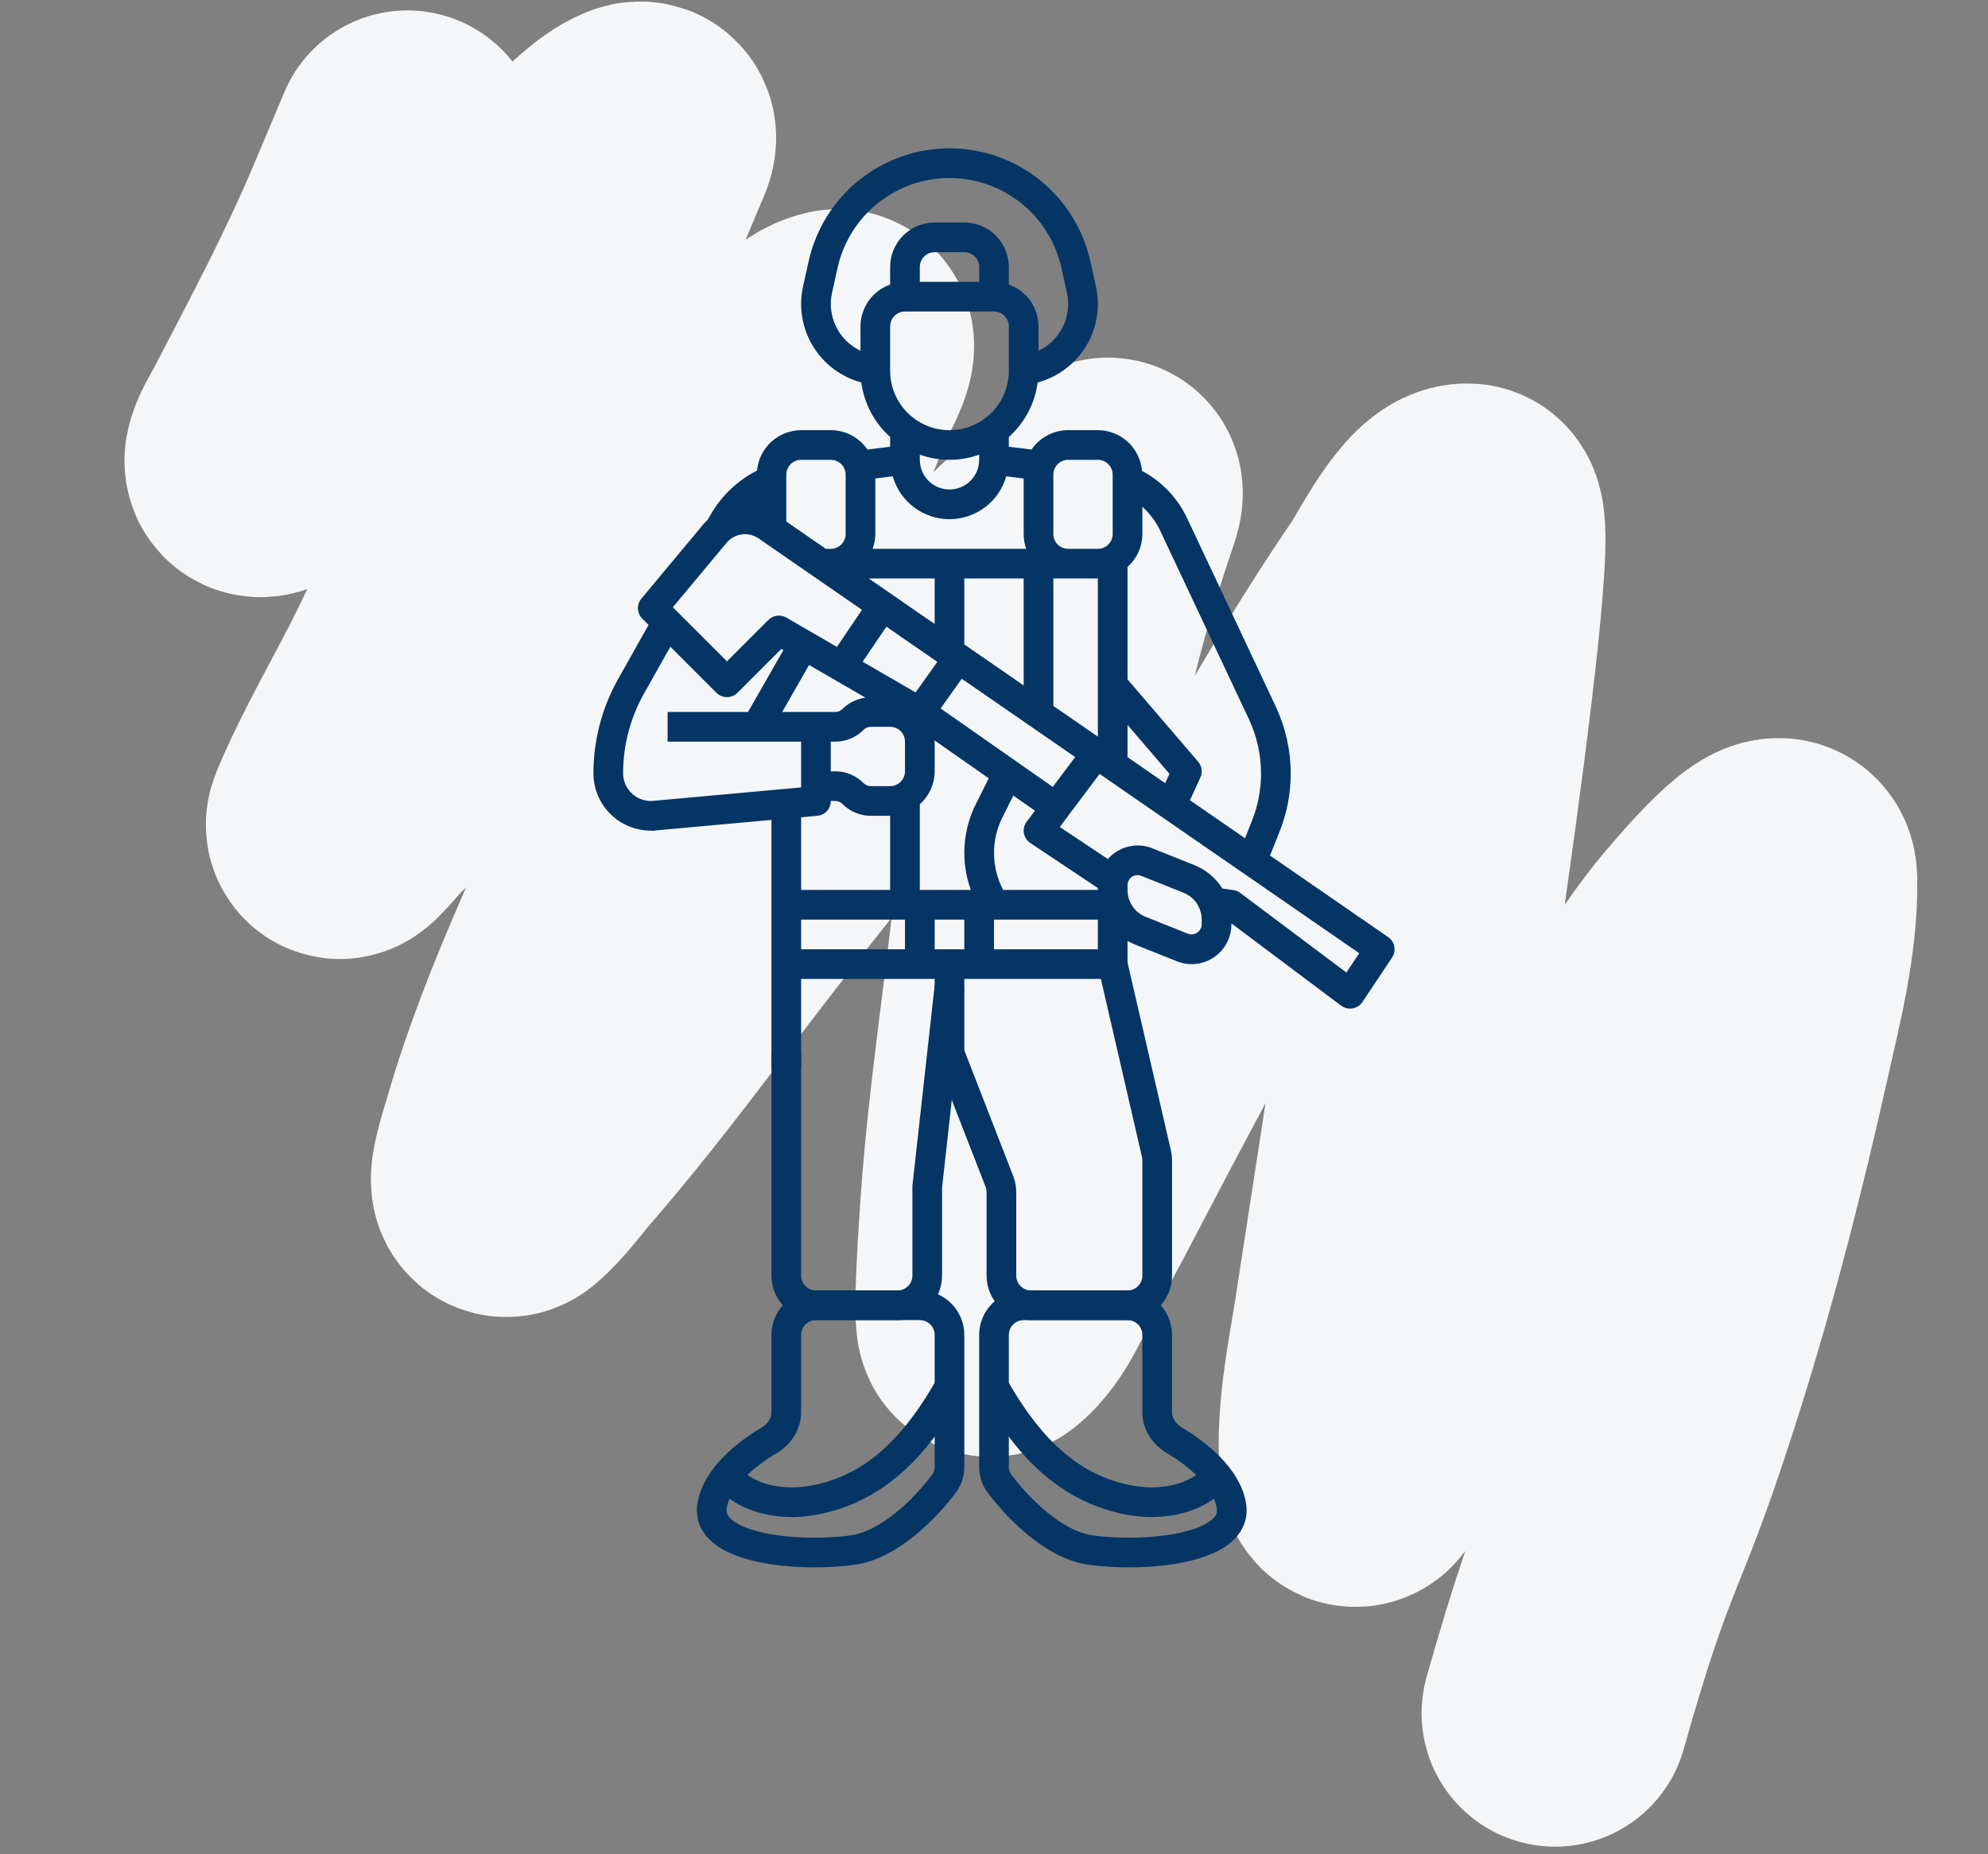 <svg width="134" height="125" viewBox="0 0 134 125" fill="none" xmlns="http://www.w3.org/2000/svg">
<rect x="0" y="0" width="134" height="125" fill="#808080" stroke="none"/>
<path d="M27.336 10.003C27.968 8.501 26.072 13.008 25.44 14.51C23.373 19.423 20.953 23.97 18.508 28.676C17.842 29.959 16.312 32.307 18.614 30.735C24.271 26.873 28.769 21.04 33.87 16.468C35.628 14.893 37.476 13.442 39.307 11.957C40.382 11.085 41.614 9.689 42.914 9.159C43.687 8.844 43.125 9.905 43.021 10.153C42.007 12.562 40.994 14.971 39.98 17.381C36.126 26.543 32.584 35.941 28.221 44.869C26.505 48.381 24.472 51.747 22.954 55.355C22.493 56.452 24.256 54.222 24.628 53.871C29.59 49.188 34.394 44.213 39.096 39.261C43.433 34.693 47.821 29.916 52.658 25.878C53.626 25.07 55.093 23.408 56.388 23.114C57.194 22.93 55.96 25.147 55.886 25.324C51.965 34.644 48.044 43.964 44.123 53.284C40.957 60.809 37.116 68.349 34.826 76.214C34.5 77.332 33.466 80.429 34.342 79.675C35.343 78.813 36.298 77.474 37.164 76.478C40.616 72.511 43.761 68.281 46.958 64.105C52.75 56.54 58.698 48.982 65.29 42.112C68.132 39.151 71.233 36.465 74.107 33.54C75.245 32.382 74.631 33.839 74.371 34.622C73.062 38.559 71.869 42.577 71.094 46.662C70.185 51.455 69.758 56.363 69.231 61.21C68.513 67.825 67.487 74.411 67.009 81.05C66.937 82.052 66.405 89.519 66.803 89.211C68.314 88.041 69.219 85.516 70.093 83.887C72.41 79.566 74.643 75.199 76.965 70.88C82.561 60.469 87.978 49.78 94.652 40.021C95.249 39.148 97.442 34.73 98.945 34.856C100.746 35.006 92.942 83.686 92.32 87.94C91.805 91.466 90.888 95.347 91.209 98.945C91.279 99.723 91.595 99.185 91.859 98.694C93.592 95.482 95.449 92.517 97.483 89.487C101.391 83.667 105.16 77.752 109.068 71.931C111.128 68.863 113 65.551 115.447 62.776C115.66 62.534 120.181 57.113 120.23 59.264C120.317 63.108 119.23 67.246 118.399 70.963C116.838 77.944 115.065 84.924 112.94 91.749C108.84 104.916 108.572 102.226 104.822 115.5" stroke="#F5F6F8" stroke-width="18" stroke-linecap="round"/>
<path d="M85.606 57.679L86.241 56.091C86.744 54.838 87.001 53.5 87 52.149C86.998 50.587 86.653 49.045 85.99 47.631L80 34.901C79.356 33.553 78.295 32.447 76.975 31.747C76.913 31 76.573 30.303 76.022 29.795C75.471 29.286 74.75 29.003 74 29.001H72C71.512 29.002 71.032 29.121 70.601 29.349C70.17 29.577 69.801 29.907 69.526 30.309L68 30.118V29.461C69.066 28.507 69.755 27.204 69.943 25.786C71.307 25.42 72.477 24.54 73.208 23.332C73.94 22.124 74.177 20.68 73.869 19.301L73.495 17.615C73.015 15.455 71.812 13.524 70.086 12.139C68.359 10.755 66.213 10 64 10C61.787 10 59.641 10.755 57.914 12.139C56.188 13.524 54.985 15.455 54.505 17.615L54.131 19.301C53.824 20.68 54.061 22.123 54.792 23.331C55.524 24.539 56.693 25.418 58.057 25.784C58.245 27.203 58.934 28.507 60 29.461V30.118L58.474 30.309C58.199 29.907 57.83 29.577 57.399 29.349C56.968 29.121 56.488 29.002 56 29.001H54C53.254 29.004 52.536 29.284 51.987 29.788C51.437 30.292 51.095 30.983 51.028 31.725C49.717 32.39 48.629 33.425 47.9 34.701L47.7 35.049C47.616 35.123 47.537 35.201 47.461 35.283L43.232 40.36C43.072 40.552 42.99 40.797 43.001 41.046C43.012 41.295 43.116 41.532 43.293 41.708L43.717 42.132L41.663 45.783C40.574 47.722 40.001 49.908 40 52.131C40 53.157 40.407 54.141 41.133 54.867C41.858 55.593 42.842 56.001 43.868 56.001C43.985 56.02 44.105 56.014 44.22 55.985L52 55.278V72.001H54V66.001H63V72.001H65V66.001H74H76L76 63.435C76.156 63.525 76.319 63.605 76.486 63.673L79.33 64.81C79.736 64.972 80.176 65.033 80.611 64.986C81.046 64.939 81.462 64.786 81.824 64.541C82.186 64.295 82.483 63.965 82.688 63.579C82.893 63.192 83 62.762 83 62.324V62.251L90.4 67.801C90.573 67.931 90.784 68.001 91 68.001C91.057 68.001 91.113 67.996 91.169 67.986C91.303 67.963 91.431 67.913 91.545 67.84C91.659 67.766 91.757 67.669 91.832 67.556L93.832 64.556C93.978 64.338 94.032 64.071 93.982 63.813C93.933 63.555 93.784 63.327 93.568 63.178L85.606 57.679ZM78.189 35.751L84.18 48.482C84.718 49.63 84.998 50.882 85 52.149C85.001 53.245 84.792 54.332 84.384 55.349L83.918 56.513L80.211 53.953L80.911 52.415C80.99 52.242 81.017 52.05 80.991 51.861C80.964 51.673 80.884 51.496 80.76 51.351L76 45.801V38.221C76.313 37.942 76.564 37.6 76.737 37.218C76.909 36.835 76.999 36.421 77 36.001V34.171C77.498 34.614 77.902 35.151 78.189 35.751ZM74 60.001H67.618L67.565 59.901C67.194 59.157 67 58.338 67 57.506C67 56.675 67.194 55.855 67.565 55.111L68.302 53.638L69.761 54.659L69.2 55.401C69.118 55.51 69.06 55.634 69.028 55.767C68.996 55.899 68.991 56.036 69.014 56.17C69.037 56.304 69.087 56.432 69.161 56.546C69.235 56.66 69.332 56.758 69.445 56.833L74 59.87V60.001ZM63 64.001V62.001H65V64.001H63ZM58.339 47.037C57.754 47.113 57.211 47.379 56.793 47.794C56.728 47.86 56.65 47.913 56.564 47.948C56.478 47.984 56.386 48.002 56.293 48.001H52.723L54.533 44.833L58.339 47.037ZM59 36.001V32.259L60.176 32.112C60.412 32.944 60.913 33.677 61.603 34.198C62.294 34.72 63.135 35.002 64 35.002C64.865 35.002 65.706 34.72 66.397 34.198C67.087 33.677 67.588 32.944 67.824 32.112L69 32.259V36.001C69 36.342 69.058 36.68 69.171 37.001H58.816C58.934 36.681 58.997 36.343 59 36.001ZM62 30.651C63.292 31.118 64.707 31.118 66 30.651V31.001C66 31.532 65.789 32.04 65.414 32.416C65.039 32.791 64.53 33.001 64 33.001C63.47 33.001 62.961 32.791 62.586 32.416C62.211 32.04 62 31.532 62 31.001V30.651ZM74 49.664L71 47.592V39.001H74V49.664ZM69 46.211L65 43.449V39.001H69V46.211ZM63 39.001V42.068L58.56 39.001H63ZM63.182 44.625L61.714 46.68L58.146 44.614L59.746 42.25L63.182 44.625ZM56 50.001H56.293C56.649 50.002 57.001 49.933 57.33 49.797C57.658 49.661 57.956 49.461 58.207 49.208C58.272 49.142 58.35 49.09 58.436 49.054C58.522 49.019 58.614 49.001 58.707 49.001H60C60.265 49.001 60.52 49.107 60.707 49.294C60.895 49.482 61 49.736 61 50.001V52.001C61 52.267 60.895 52.521 60.707 52.708C60.52 52.896 60.265 53.001 60 53.001H58.707C58.614 53.002 58.522 52.984 58.436 52.948C58.35 52.913 58.272 52.86 58.207 52.794C57.956 52.542 57.658 52.342 57.33 52.206C57.001 52.07 56.649 52 56.293 52.001H56V50.001ZM63 52.001V50.001C63 49.972 62.992 49.945 62.991 49.915L66.646 52.473L65.776 54.212C65.33 55.104 65.07 56.077 65.012 57.072C64.954 58.067 65.1 59.064 65.439 60.001H62V54.221C62.313 53.942 62.564 53.6 62.737 53.218C62.909 52.835 62.999 52.421 63 52.001ZM70.961 53.053L63.4 47.761L64.828 45.761L72.471 51.04L70.961 53.053ZM76 48.871L78.826 52.171L78.539 52.802L76 51.045V48.871ZM71 32.001C71 31.736 71.105 31.482 71.293 31.294C71.48 31.107 71.735 31.001 72 31.001H74C74.265 31.001 74.52 31.107 74.707 31.294C74.895 31.482 75 31.736 75 32.001V36.001C75 36.267 74.895 36.521 74.707 36.708C74.52 36.896 74.265 37.001 74 37.001H72C71.735 37.001 71.48 36.896 71.293 36.708C71.105 36.521 71 36.267 71 36.001V32.001ZM68 25.001C68 26.062 67.579 27.079 66.828 27.83C66.078 28.58 65.061 29.001 64 29.001C62.939 29.001 61.922 28.58 61.172 27.83C60.421 27.079 60 26.062 60 25.001V22.001C60 21.736 60.105 21.482 60.293 21.294C60.48 21.107 60.735 21.001 61 21.001H67C67.265 21.001 67.52 21.107 67.707 21.294C67.895 21.482 68 21.736 68 22.001V25.001ZM66 19.001H62V18.001C62 17.736 62.105 17.482 62.293 17.294C62.48 17.107 62.735 17.001 63 17.001H65C65.265 17.001 65.52 17.107 65.707 17.294C65.895 17.482 66 17.736 66 18.001V19.001ZM58 22.001V23.645C57.284 23.308 56.704 22.737 56.356 22.027C56.008 21.317 55.911 20.509 56.083 19.736L56.458 18.051C56.839 16.335 57.794 14.801 59.166 13.701C60.537 12.601 62.242 12.001 64 12.001C65.758 12.001 67.463 12.601 68.834 13.701C70.206 14.801 71.161 16.335 71.542 18.051L71.917 19.736C72.089 20.509 71.992 21.317 71.644 22.027C71.296 22.737 70.716 23.308 70 23.645V22.001C69.997 21.383 69.804 20.781 69.446 20.276C69.088 19.773 68.583 19.391 68 19.185V18.001C68 17.206 67.684 16.442 67.121 15.88C66.559 15.317 65.796 15.001 65 15.001H63C62.204 15.001 61.441 15.317 60.879 15.88C60.316 16.442 60 17.206 60 18.001V19.185C59.417 19.391 58.912 19.773 58.554 20.276C58.196 20.781 58.003 21.383 58 22.001ZM54 31.001H56C56.265 31.001 56.52 31.107 56.707 31.294C56.895 31.482 57 31.736 57 32.001V36.001C57 36.267 56.895 36.521 56.707 36.708C56.52 36.896 56.265 37.001 56 37.001H55.664L53 35.162V32.001C53 31.736 53.105 31.482 53.293 31.294C53.48 31.107 53.735 31.001 54 31.001ZM49 36.566C49.255 36.274 49.607 36.084 49.991 36.03C50.375 35.976 50.765 36.062 51.091 36.272L58.101 41.114L56.413 43.614L53 41.636C52.809 41.526 52.588 41.481 52.369 41.51C52.151 41.539 51.948 41.639 51.792 41.794L49 44.587L45.353 40.939L49 36.566ZM44.04 53.992C43.983 53.992 43.925 53.995 43.868 54.001C43.623 54.001 43.38 53.953 43.153 53.859C42.926 53.764 42.72 53.627 42.547 53.453C42.373 53.279 42.236 53.073 42.142 52.847C42.048 52.62 42 52.377 42 52.131C42.001 50.251 42.485 48.403 43.406 46.764L45.185 43.601L48.293 46.709C48.48 46.897 48.735 47.002 49 47.002C49.265 47.002 49.52 46.897 49.707 46.709L52.664 43.752L52.803 43.832L50.42 48.001H45V50.001H54V53.088L44.04 53.992ZM55.09 55.001C55.339 54.979 55.571 54.864 55.74 54.678C55.908 54.493 56.001 54.252 56 54.001H56.293C56.386 54.001 56.478 54.019 56.564 54.054C56.65 54.09 56.728 54.142 56.793 54.208C57.044 54.461 57.342 54.661 57.67 54.797C57.999 54.933 58.351 55.002 58.707 55.001H60V60.001H54V55.101L55.09 55.001ZM54 62.001H61V64.001H54V62.001ZM67 64.001V62.001H74V64.001H67ZM81 62.324C80.997 62.434 80.968 62.541 80.915 62.637C80.862 62.733 80.787 62.815 80.696 62.876C80.606 62.937 80.501 62.976 80.393 62.99C80.284 63.003 80.174 62.99 80.071 62.952L77.229 61.815C76.865 61.672 76.554 61.422 76.334 61.098C76.115 60.774 75.999 60.392 76 60.001V59.678C76 59.568 76.027 59.458 76.079 59.361C76.131 59.263 76.206 59.179 76.297 59.117C76.389 59.055 76.495 59.017 76.605 59.005C76.715 58.993 76.826 59.009 76.929 59.05L79.771 60.187C80.135 60.331 80.446 60.581 80.666 60.904C80.885 61.228 81.001 61.61 81 62.001V62.324ZM90.754 65.566L83.6 60.201C83.465 60.101 83.307 60.035 83.141 60.011L82.393 59.904C81.95 59.193 81.292 58.641 80.514 58.329L77.67 57.192C77.158 56.987 76.594 56.946 76.058 57.076C75.521 57.206 75.038 57.5 74.677 57.917L71.434 55.755L74.118 52.177L91.618 64.265L90.754 65.566Z" fill="#043565"/>
<path d="M53 71.002V86.002C53 87.106 53.895 88.002 55 88.002H60.5C61.605 88.002 62.5 87.106 62.5 86.002V80.002L64 66.502" stroke="#043565" stroke-width="2"/>
<path d="M75 65.002L77.949 77.78C77.983 77.927 78 78.078 78 78.23V86.002C78 87.106 77.105 88.002 76 88.002H69.5C68.395 88.002 67.5 87.106 67.5 86.002V80.377C67.5 80.129 67.454 79.883 67.364 79.652L64 71.002" stroke="#043565" stroke-width="2"/>
<path d="M62 88.002H55C53.895 88.002 53 88.897 53 90.002V95.202C53 95.993 52.529 96.701 51.848 97.103C50.288 98.025 48.314 99.62 48 101.502C47.5 104.502 54 105.002 57.5 104.502C60.02 104.142 62.459 101.595 63.651 99.996C63.886 99.679 64 99.291 64 98.896V90.002C64 88.897 63.105 88.002 62 88.002Z" stroke="#043565" stroke-width="2"/>
<path d="M69 88.002H76C77.105 88.002 78 88.897 78 90.002V95.202C78 95.993 78.471 96.701 79.152 97.103C80.712 98.025 82.686 99.62 83 101.502C83.5 104.502 77 105.002 73.5 104.502C70.98 104.142 68.541 101.595 67.349 99.996C67.114 99.679 67 99.291 67 98.896V90.002C67 88.897 67.895 88.002 69 88.002Z" stroke="#043565" stroke-width="2"/>
<path d="M49.5 100.002C50.167 100.669 52.3 101.802 55.5 101.002C59.5 100.002 62 97.002 64 93.502" stroke="#043565" stroke-width="2"/>
<path d="M81.5 100.002C80.833 100.669 78.7 101.802 75.5 101.002C71.5 100.002 69 97.002 67 93.502" stroke="#043565" stroke-width="2"/>
</svg>
